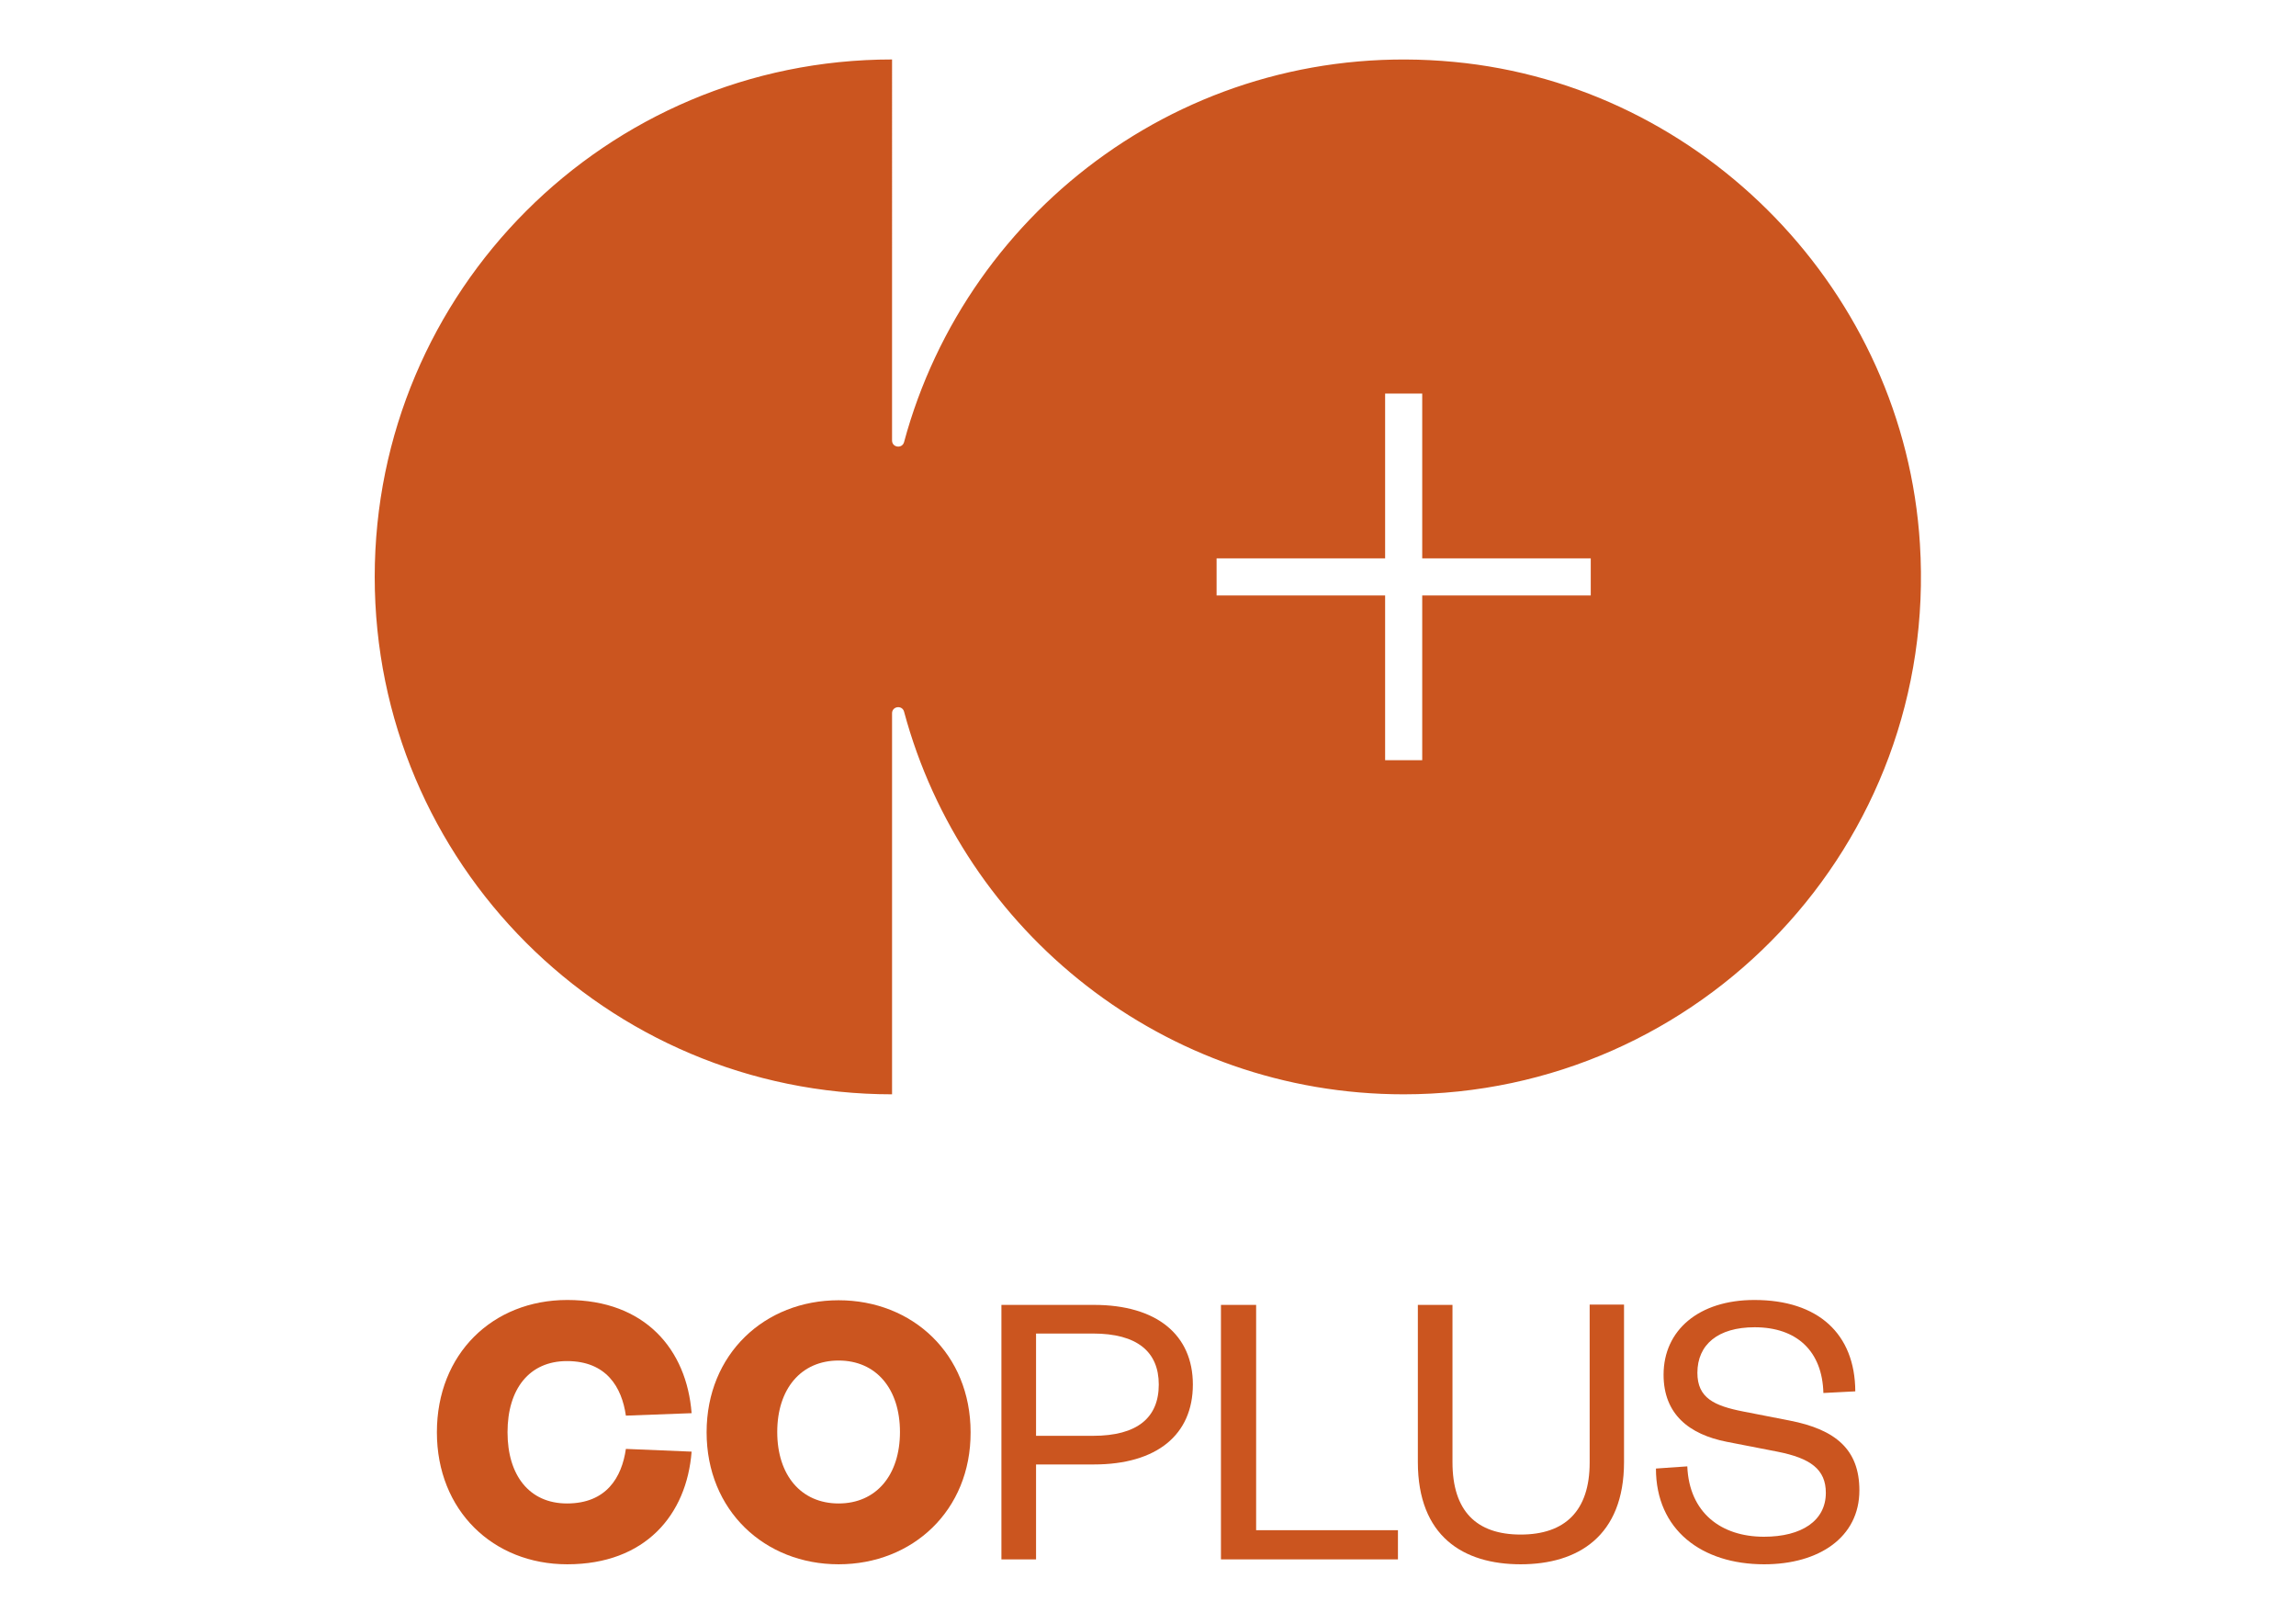 <?xml version="1.0" encoding="utf-8"?>
<!-- Generator: Adobe Illustrator 24.3.0, SVG Export Plug-In . SVG Version: 6.00 Build 0)  -->
<svg version="1.1" id="Livello_1" xmlns="http://www.w3.org/2000/svg" xmlns:xlink="http://www.w3.org/1999/xlink" x="0px" y="0px"
	 viewBox="0 0 841.9 595.3" style="enable-background:new 0 0 841.9 595.3;" xml:space="preserve">
<style type="text/css">
	.st0{fill:#CB551F;}
</style>
<g>
	<path class="st0" d="M583.3,218.3l-61.8,0v60.4h-13.6v-60.4l-61.8,0v-13.6h61.8v-60.4h13.6v60.4h61.8V218.3z M704,199.4
		c-5.7-92.1-79-168-170.8-176.7c-95.6-9.1-178.4,53-201.7,139.4c-0.7,2.5-4.4,2-4.4-0.6V21.8c-104.8,0-189.7,84.9-189.7,189.7
		s84.9,189.7,189.7,189.7V261.5c0-2.6,3.7-3.1,4.4-0.6c21.7,80.8,95.5,140.3,183.2,140.3C623.5,401.2,710.9,309.6,704,199.4"/>
</g>
<path class="st0" d="M208,476.6c28.6,0,43.8,18.2,45.6,41.5l-24.1,0.9c-1.5-10.4-7.1-20-21.6-20c-13.8,0-21.8,10.2-21.8,26.1
	c0,15.8,8,26.1,21.8,26.1c14.5,0,20.1-9.6,21.6-20l24.1,1c-1.8,23.2-17,41.3-45.6,41.3c-27.2,0-47.8-19.7-47.8-48.4
	C160.2,496.3,180.7,476.6,208,476.6"/>
<path class="st0" d="M307.5,498.8c-13.8,0-22.5,10.4-22.5,26.2c0,15.8,8.7,26.2,22.5,26.2c13.8,0,22.5-10.4,22.5-26.2
	C330,509.2,321.3,498.8,307.5,498.8 M307.5,573.5c-27.1,0-48.4-19.7-48.4-48.4c0-28.7,21.3-48.4,48.4-48.4
	c27.1,0,48.4,19.7,48.4,48.4C356,553.8,334.6,573.5,307.5,573.5"/>
<path class="st0" d="M400.8,526.4c16.3,0,24.1-6.7,24.1-18.8c0-12-7.9-18.7-24.1-18.7h-20.9v37.5H400.8z M379.9,571.7h-12.7v-93.3
	h33.9c23.1,0,36.3,11,36.3,29.2c0,18.4-13.2,29.3-36.3,29.3h-21.2V571.7z"/>
<polygon class="st0" points="460.6,478.4 460.6,561 512.6,561 512.6,571.7 447.7,571.7 447.7,478.4 "/>
<path class="st0" d="M519.9,536v-57.6h12.7v57.7c0,17.8,8.7,26.5,25,26.5c16.3,0,25.3-8.7,25.3-26.4v-57.9h12.6V536
	c0,27.2-16.9,37.5-37.9,37.5C536.6,573.5,519.9,563.3,519.9,536"/>
<path class="st0" d="M618.7,537.6c0.7,17,12.4,25.8,28.1,25.8c13.9,0,22.7-5.9,22.7-16.1c0-8.6-5.6-12.7-17.8-15.1l-18.5-3.6
	c-13.8-2.7-23.2-10.1-23.2-24.6c0-16.3,12.9-27.4,33.3-27.4c23.4,0,36.9,12.4,37,33.5l-11.7,0.6c-0.4-15.4-9.8-24.1-25.2-24.1
	c-13.5,0-21,6.4-21,16.7c0,9.2,6.1,12.1,16.9,14.2l16.9,3.3c17,3.3,25.6,10.7,25.6,25.6c0,17.2-14.8,27.1-34.9,27.1
	c-22.9,0-39.7-12.6-39.7-35.1L618.7,537.6z"/>
</svg>
